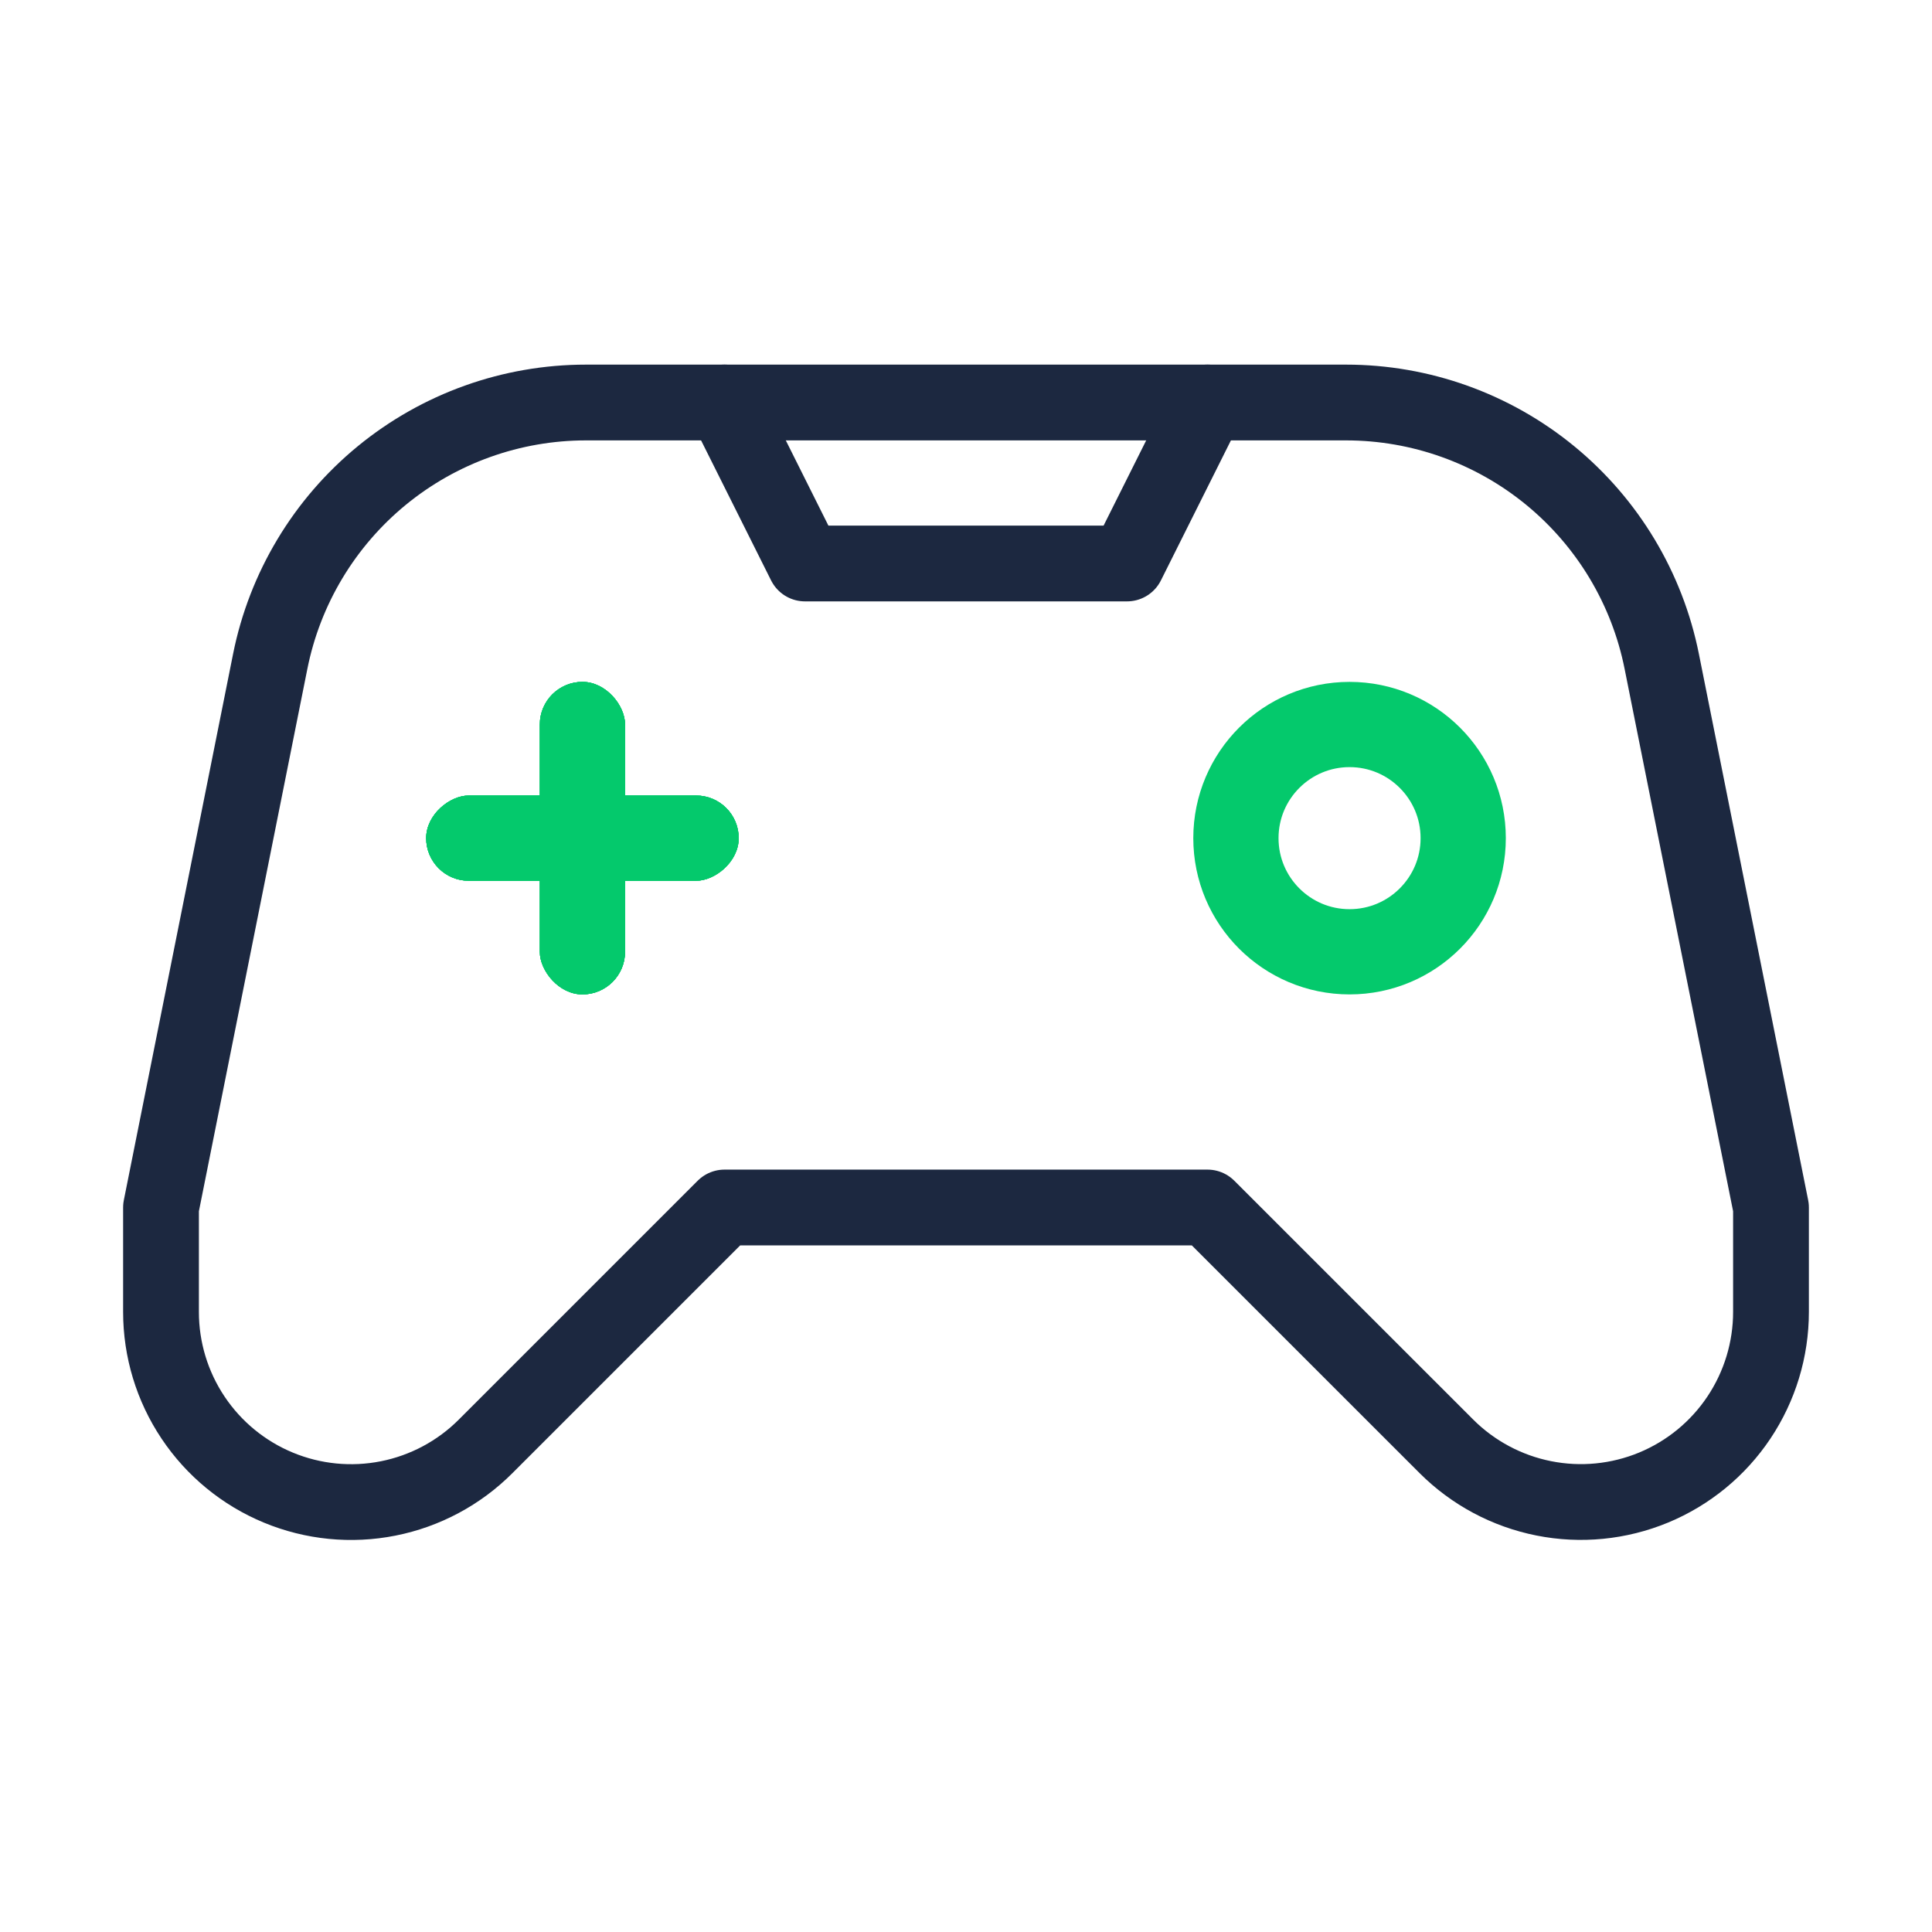 <svg width="68" height="68" viewBox="0 0 68 68" fill="none" xmlns="http://www.w3.org/2000/svg">
<path d="M25.5 42.5L17.09 50.909C16.155 51.845 14.962 52.482 13.664 52.74C12.366 52.998 11.021 52.866 9.798 52.359C8.575 51.853 7.53 50.995 6.795 49.895C6.059 48.795 5.667 47.501 5.667 46.178V42.5L9.511 23.279C10.025 20.709 11.413 18.398 13.439 16.736C15.465 15.075 18.004 14.167 20.624 14.167H47.376C49.996 14.167 52.535 15.075 54.561 16.736C56.587 18.398 57.975 20.709 58.488 23.279L62.333 42.5V46.175C62.333 47.498 61.94 48.792 61.205 49.892C60.47 50.993 59.425 51.85 58.202 52.357C56.979 52.863 55.634 52.996 54.336 52.737C53.038 52.479 51.845 51.842 50.909 50.907L42.5 42.5H25.5Z" stroke="#1C2840" stroke-width="2.667" stroke-linecap="round" stroke-linejoin="round"/>
<path d="M25.5 14.167L28.333 19.833H39.667L42.5 14.167" stroke="#1C2840" stroke-width="2.667" stroke-linecap="round" stroke-linejoin="round"/>
<rect x="19" y="24" width="3" height="11" rx="1.5" fill="#04C96C"/>
<rect x="19" y="24" width="3" height="11" rx="1.5" fill="#04C96C"/>
<rect x="19" y="24" width="3" height="11" rx="1.5" fill="#04C96C"/>
<rect x="19" y="24" width="3" height="11" rx="1.5" fill="#04C96C"/>
<rect x="26" y="28" width="3" height="11" rx="1.5" transform="rotate(90 26 28)" fill="#04C96C"/>
<rect x="26" y="28" width="3" height="11" rx="1.5" transform="rotate(90 26 28)" fill="#04C96C"/>
<rect x="26" y="28" width="3" height="11" rx="1.5" transform="rotate(90 26 28)" fill="#04C96C"/>
<rect x="26" y="28" width="3" height="11" rx="1.5" transform="rotate(90 26 28)" fill="#04C96C"/>
<circle cx="47.5" cy="29.5" r="4" stroke="#04C96C" stroke-width="3"/>
</svg>
